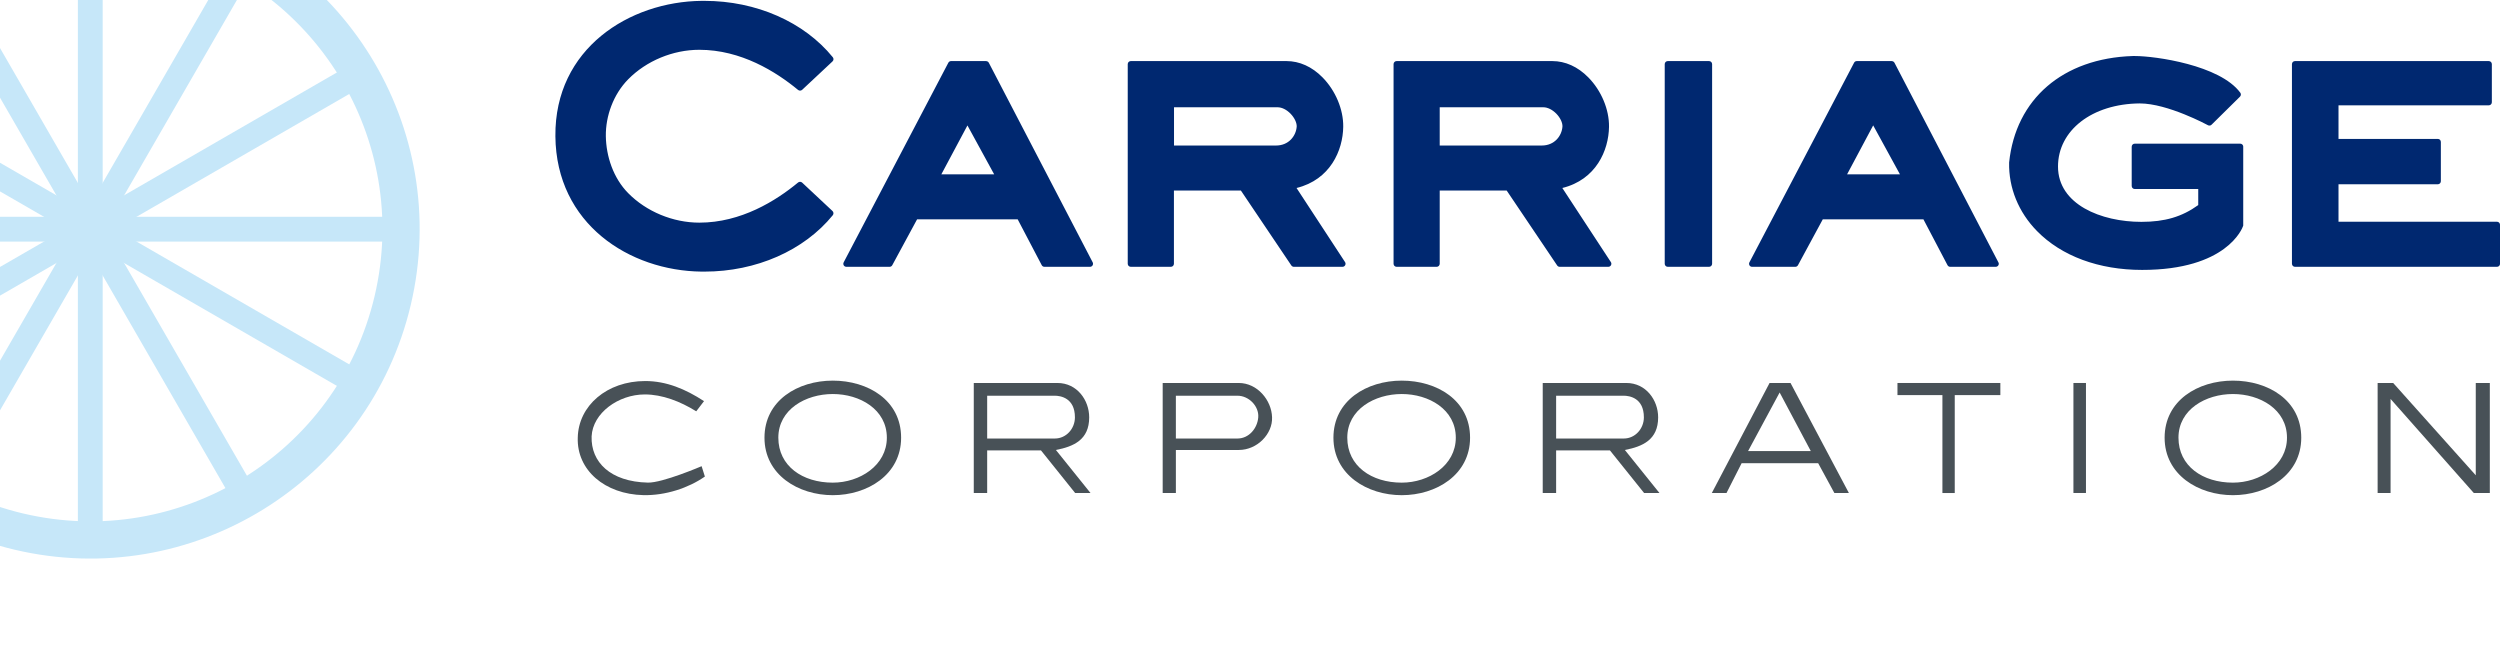 <?xml version="1.0" encoding="UTF-8"?><svg id="_レイヤー_2" xmlns="http://www.w3.org/2000/svg" xmlns:xlink="http://www.w3.org/1999/xlink" viewBox="0 0 604.53 155.91"><defs><style>.cls-1{fill:#002870;}.cls-2{stroke-width:9px;}.cls-2,.cls-3{stroke:#c6e7f9;}.cls-2,.cls-3,.cls-4{fill:none;}.cls-3{stroke-width:6px;}.cls-5{clip-path:url(#clippath);}.cls-6{fill:#485157;}</style><clipPath id="clippath"><rect class="cls-4" width="257.95" height="155.91"/></clipPath></defs><g id="_レイヤー_1-2"><g><g><path class="cls-6" d="M170.44,115.24c-3.97,2.77-9.51,4.6-14.84,4.49-9.36-.21-16.15-6.06-15.89-13.9,.16-7.74,7.06-13.69,16.31-13.69,5.12,0,9.72,1.93,14.22,4.86l-1.88,2.46c-3.87-2.4-8.21-4.08-12.44-4.08-6.38,0-12.59,4.49-12.86,10.14-.21,6.22,4.55,10.97,13.59,11.18,3.5,.11,13.01-3.97,13.01-3.97l.79,2.51Z"/><path class="cls-6" d="M217.9,105.84c0,8.99-8.21,13.9-16.52,13.9s-16.52-4.91-16.52-13.9,8.05-13.8,16.52-13.8,16.52,4.7,16.52,13.8Zm-3.45,0c0-6.85-6.53-10.56-13.07-10.56s-13.17,3.71-13.17,10.56,5.85,10.87,13.17,10.87c6.53,0,13.07-4.18,13.07-10.87Z"/><path class="cls-6" d="M263.69,119.21h-3.71l-8.26-10.3h-13.01v10.3h-3.24v-26.6h20.23c4.76,0,7.68,4.18,7.68,8.31,0,5.44-3.76,7.06-8.05,7.89l8.36,10.4Zm-3.76-18.29c0-4.7-3.5-5.23-4.86-5.23h-16.36v10.35h16.36c2.77,0,4.86-2.4,4.86-5.12Z"/><path class="cls-6" d="M307.6,100.92c.16,3.97-3.55,7.89-8.05,7.89h-15.21v10.4h-3.19v-26.6s19.65,0,18.4,0c4.5,0,7.94,4.18,8.05,8.31Zm-3.34,0c.21-2.67-2.25-5.23-5.02-5.23h-14.9v10.35h14.9c2.77,0,4.81-2.46,5.02-5.12Z"/><path class="cls-6" d="M355.48,105.84c0,8.99-8.21,13.9-16.52,13.9s-16.52-4.91-16.52-13.9,8.05-13.8,16.52-13.8,16.52,4.7,16.52,13.8Zm-3.45,0c0-6.85-6.53-10.56-13.07-10.56s-13.17,3.71-13.17,10.56,5.85,10.87,13.17,10.87c6.53,0,13.07-4.18,13.07-10.87Z"/><path class="cls-6" d="M401.27,119.21h-3.71l-8.26-10.3h-13.01v10.3h-3.24v-26.6h20.23c4.76,0,7.68,4.18,7.68,8.31,0,5.44-3.76,7.06-8.05,7.89l8.36,10.4Zm-3.76-18.29c0-4.7-3.5-5.23-4.86-5.23h-16.36v10.35h16.36c2.77,0,4.86-2.4,4.86-5.12Z"/><path class="cls-6" d="M447.07,119.21h-3.5l-3.92-7.21h-18.5l-3.66,7.21h-3.55l13.96-26.6h5.07l14.11,26.6Zm-9.2-10.14l-7.53-14.16-7.63,14.16h15.16Z"/><path class="cls-6" d="M483.71,95.54h-11.03v23.68h-2.98v-23.68h-10.87v-2.93h24.88v2.93Z"/><path class="cls-6" d="M504.41,119.21h-3.03v-26.6h3.03v26.6Z"/><path class="cls-6" d="M556.47,105.84c0,8.99-8.21,13.9-16.52,13.9s-16.52-4.91-16.52-13.9,8.05-13.8,16.52-13.8,16.52,4.7,16.52,13.8Zm-3.45,0c0-6.85-6.53-10.56-13.07-10.56s-13.17,3.71-13.17,10.56,5.85,10.87,13.17,10.87c6.53,0,13.07-4.18,13.07-10.87Z"/><path class="cls-6" d="M602.06,119.21h-3.87l-20.12-22.74v22.74h-3.13v-26.6h3.76l19.97,22.32v-22.32h3.4v26.6Z"/></g><path class="cls-1" d="M238.45,14.77h-8.47c-.28,0-.53,.15-.66,.4l-25.31,48.27c-.12,.23-.11,.51,.02,.73,.14,.22,.38,.35,.64,.35h10.44c.27,0,.52-.15,.65-.39l6-11.09h24.33l5.81,11.08c.13,.25,.38,.4,.66,.4h11.01c.25,0,.5-.13,.63-.35,.13-.22,.14-.5,.03-.72l-25.12-48.27c-.13-.24-.38-.4-.66-.4Zm1.95,27.38h-12.77l6.31-11.82,6.46,11.82Zm73.12,3.31c8.18-2.01,11.21-9.12,11.29-14.79,.06-4.19-1.86-8.77-5.02-11.97-2.53-2.57-5.55-3.93-8.71-3.93h-37.64c-.41,0-.74,.33-.74,.74V63.78c0,.41,.33,.74,.74,.74h9.69c.41,0,.74-.33,.74-.74v-17.71h16.19l12.2,18.12c.14,.2,.37,.33,.61,.33h11.76c.27,0,.52-.15,.65-.39,.13-.24,.12-.53-.03-.75l-11.73-17.92Zm-29.64-19.52h25.05c1.05,0,2.2,.58,3.16,1.57,.94,.98,1.5,2.17,1.47,3.09-.16,2.28-1.93,4.59-5,4.59h-24.67v-9.25Zm93.9,19.52c8.19-2.01,11.22-9.12,11.3-14.79,.06-4.19-1.86-8.77-5.02-11.97-2.53-2.57-5.55-3.93-8.7-3.93h-37.64c-.41,0-.74,.33-.74,.74V63.78c0,.41,.33,.74,.74,.74h9.69c.4,0,.73-.33,.73-.74v-17.71h16.19l12.21,18.12c.13,.2,.37,.33,.61,.33h11.76c.27,0,.52-.15,.65-.39,.13-.24,.12-.53-.03-.75l-11.74-17.92Zm-29.64-19.52h25.05c1.05,0,2.2,.58,3.17,1.57,.94,.98,1.5,2.17,1.46,3.09-.16,2.28-1.93,4.59-5,4.59h-24.68v-9.25Zm65.87-10.43V63.78c0,.41-.33,.74-.74,.74h-9.98c-.41,0-.74-.33-.74-.74V15.51c0-.41,.33-.74,.74-.74h9.98c.41,0,.74,.33,.74,.74Zm43.45-.74h-8.47c-.27,0-.53,.15-.65,.4l-25.31,48.27c-.12,.23-.11,.51,.02,.73,.13,.22,.37,.35,.63,.35h10.44c.27,0,.52-.15,.65-.39l6-11.09h24.34l5.82,11.08c.13,.25,.38,.4,.65,.4h11.01c.25,0,.49-.13,.63-.35,.14-.22,.15-.5,.02-.72l-25.13-48.27c-.13-.24-.38-.4-.65-.4Zm1.96,27.38h-12.77l6.31-11.83,6.47,11.83Zm83.02-6.69v19.1c-.2,.68-4.03,10.71-24.45,10.71-10.46,0-19.48-3.34-25.42-9.4-4.48-4.57-6.87-10.45-6.74-16.57,1.58-15.37,13.03-25.21,29.88-25.75h.59c4.84,0,20.51,2.18,25.43,8.87,.22,.29,.18,.7-.08,.96l-6.87,6.78c-.23,.23-.58,.28-.87,.12-.1-.05-9.72-5.27-16.5-5.27-11.53,.1-19.76,6.51-19.76,15.26,0,9.19,10.45,13.38,20.16,13.38,5.68,0,9.81-1.22,13.75-4.06v-3.88h-15.35c-.41,0-.74-.33-.74-.73v-9.5c0-.41,.33-.74,.74-.74h25.5c.41,0,.74,.33,.74,.74Zm62.1,18.91v9.41c0,.41-.33,.74-.74,.74h-48.84c-.4,0-.74-.33-.74-.74V15.51c0-.41,.33-.74,.74-.74h46.86c.41,0,.74,.33,.74,.74v9.22c0,.41-.33,.74-.74,.74h-36.34v8.12h24.02c.41,0,.73,.33,.73,.73v9.5c0,.41-.33,.74-.73,.74h-24.02v9.06h38.32c.4,0,.74,.33,.74,.74ZM134.3,32.93C134.1,11.69,152.24,.39,169.65,.21h.72c12.48,0,24.07,5.09,31.01,13.63,.25,.3,.22,.74-.07,1.01l-7.34,6.87c-.27,.25-.69,.26-.98,.03-5.36-4.43-13.8-9.71-23.89-9.71h0c-6.37,0-12.8,2.67-17.2,7.14-3.6,3.66-5.47,8.91-5.4,13.76,.08,4.86,1.8,10.11,5.4,13.76,4.4,4.47,10.83,7.14,17.2,7.14h0c10.09,0,18.54-5.28,23.89-9.71,.29-.23,.71-.22,.98,.03l7.34,6.87c.28,.27,.31,.71,.07,1.01-6.94,8.54-18.53,13.64-31.01,13.64h-.72c-17.41-.19-35.16-11.49-35.35-32.73Z"/></g><g class="cls-5"><g><circle class="cls-2" cx="21.83" cy="55.42" r="75.14" transform="translate(-37.13 63.93) rotate(-76.72)"/><line class="cls-3" x1="21.83" y1="-19.72" x2="21.83" y2="130.56"/><line class="cls-3" x1="-15.74" y1="-9.65" x2="59.4" y2="120.5"/><line class="cls-3" x1="-43.25" y1="17.85" x2="86.9" y2="92.99"/><line class="cls-3" x1="-53.31" y1="55.42" x2="96.97" y2="55.42"/><line class="cls-3" x1="-43.25" y1="92.99" x2="86.9" y2="17.85"/><line class="cls-3" x1="-15.74" y1="120.49" x2="59.4" y2="-9.66"/></g></g></g></svg>